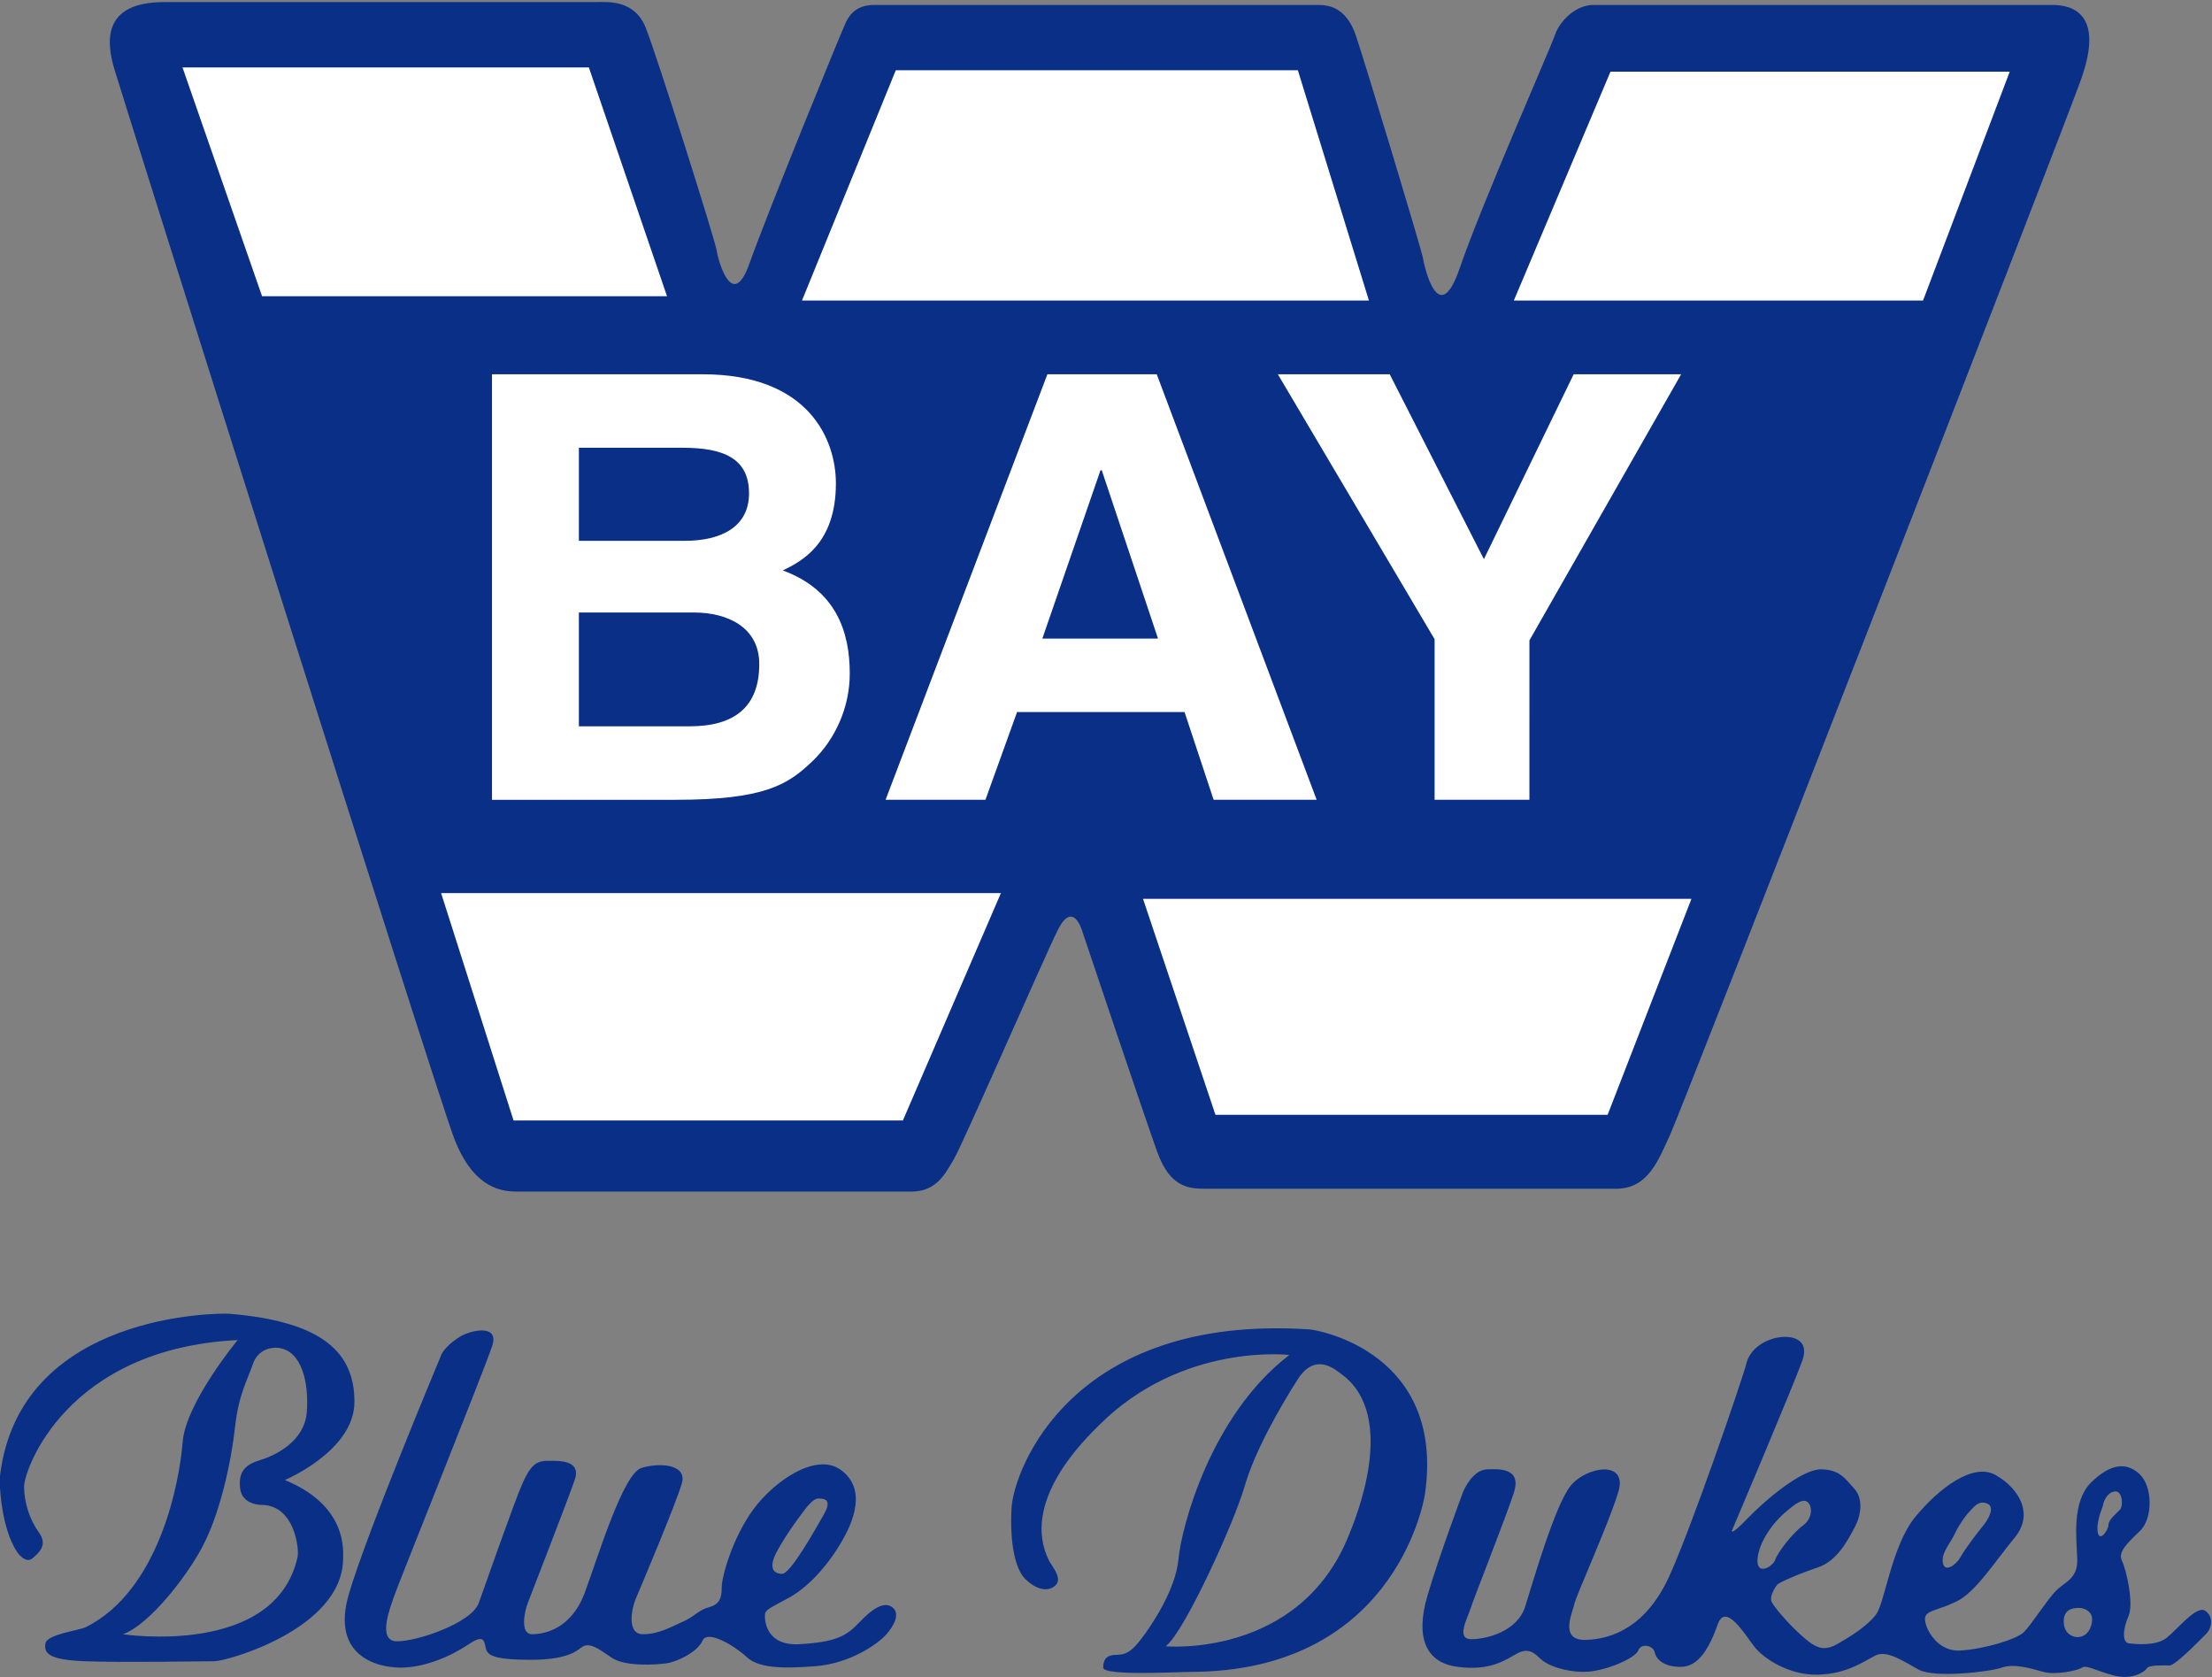 <?xml version="1.0" encoding="UTF-8" standalone="no"?>
<!-- Created with Inkscape (http://www.inkscape.org/) -->

<svg
   xmlns:dc="http://purl.org/dc/elements/1.1/"
   xmlns:cc="http://creativecommons.org/ns#"
   xmlns:rdf="http://www.w3.org/1999/02/22-rdf-syntax-ns#"
   xmlns:svg="http://www.w3.org/2000/svg"
   xmlns="http://www.w3.org/2000/svg"
   xmlns:sodipodi="http://sodipodi.sourceforge.net/DTD/sodipodi-0.dtd"
   xmlns:inkscape="http://www.inkscape.org/namespaces/inkscape"
   version="1.1"
   id="svg2"
   xml:space="preserve"
   width="1000"
   height="758"
   viewBox="0 0 1000 758"
   sodipodi:docname="Whitefish Bay High School Logo.svg"
   inkscape:version="0.92.2 (5c3e80d, 2017-08-06)"><rect x="0" y="0" width="1000" height="758" fill="#808080" stroke="none"/><defs
     id="defs6" /><sodipodi:namedview
     pagecolor="#ffffff"
     bordercolor="#666666"
     borderopacity="1"
     objecttolerance="10"
     gridtolerance="10"
     guidetolerance="10"
     inkscape:pageopacity="0"
     inkscape:pageshadow="2"
     inkscape:window-width="3840"
     inkscape:window-height="2093"
     id="namedview4"
     showgrid="false"
     inkscape:zoom="0.5"
     inkscape:cx="484.15116"
     inkscape:cy="1096.1171"
     inkscape:window-x="4791"
     inkscape:window-y="-9"
     inkscape:window-maximized="1"
     inkscape:current-layer="g10" /><g
     id="g10"
     inkscape:groupmode="layer"
     inkscape:label="Final Plaque Biographies 2011-121"
     transform="matrix(1.333,0,0,-1.333,0,758)"><g
       id="g4322"
       transform="matrix(3.97,0,0,3.97,-1173.616,-3400.202)"><path
         d="m 309.634,999.531 c 0.85,0 35.928,0 36.899,0 0.971,0 3.278,0.242 4.248,-2.185 0.971,-2.428 5.947,-18.207 6.069,-19.056 0.122,-0.85 1.335,-5.219 2.792,-1.093 1.457,4.127 7.89,19.906 8.254,20.634 0.364,0.728 0.971,1.456 2.427,1.456 1.457,0 37.02,0 37.87,0 0.85,0 2.427,-0.121 3.277,-2.67 0.85,-2.549 5.583,-18.207 5.705,-18.935 0.122,-0.728 1.336,-6.191 3.156,-0.85 1.821,5.341 7.768,18.814 8.132,19.906 0.364,1.092 1.699,2.549 3.277,2.549 1.578,0 37.507,0 39.206,0 1.699,0 4.491,-0.729 2.427,-6.433 -2.063,-5.705 -34.108,-87.999 -35.079,-90.063 -0.971,-2.064 -1.821,-4.613 -4.612,-4.613 -2.792,0 -33.622,0 -35.079,0 -1.456,0 -3.034,0.123 -4.126,3.156 -1.092,3.034 -6.191,18.207 -6.433,18.935 -0.243,0.728 -0.971,2.185 -2.063,0 -1.093,-2.185 -8.132,-18.329 -8.861,-19.543 -0.728,-1.213 -1.457,-2.792 -3.641,-2.792 -2.185,0 -32.409,0 -33.622,0 -1.214,0 -3.763,0.121 -5.462,4.612 -1.699,4.491 -28.402,89.215 -29.009,91.278 -0.607,2.063 -1.213,5.705 4.248,5.705 z"
         style="fill:#092f87;fill-opacity:1;fill-rule:nonzero;stroke:none"
         id="path2274"
         inkscape:connector-curvature="0" /><path
         d="m 311.212,993.948 h 34.714 l 6.676,-19.542 h -34.593 z"
         style="fill:#ffffff;fill-opacity:1;fill-rule:nonzero;stroke:none"
         id="path2276"
         inkscape:connector-curvature="0" /><path
         d="m 372.144,993.705 h 34.35 l 6.069,-19.663 h -48.43 z"
         style="fill:#ffffff;fill-opacity:1;fill-rule:nonzero;stroke:none"
         id="path2278"
         inkscape:connector-curvature="0" /><path
         d="m 433.198,993.584 h 34.107 l -7.404,-19.542 h -34.957 z"
         style="fill:#ffffff;fill-opacity:1;fill-rule:nonzero;stroke:none"
         id="path2280"
         inkscape:connector-curvature="0" /><path
         d="m 333.303,923.427 h 47.823 l -8.375,-19.421 h -33.258 z"
         style="fill:#ffffff;fill-opacity:1;fill-rule:nonzero;stroke:none"
         id="path2282"
         inkscape:connector-curvature="0" /><path
         d="m 393.264,922.941 h 46.853 l -7.162,-18.45 h -33.501 z"
         style="fill:#ffffff;fill-opacity:1;fill-rule:nonzero;stroke:none"
         id="path2284"
         inkscape:connector-curvature="0" /><path
         d="m 337.651,967.742 h 17.988 c 9.07,0 11.39,-5.568 11.39,-9.314 0,-5.214 -2.99,-6.682 -4.536,-7.441 4.536,-1.67 5.721,-5.213 5.721,-8.808 0,-2.885 -1.237,-5.618 -3.196,-7.492 -2.112,-2.024 -4.123,-3.29 -11.699,-3.29 h -15.668 z m 7.422,-14.224 h 9.071 c 3.041,0 5.464,1.164 5.464,4.05 0,2.986 -2.165,3.897 -5.67,3.897 h -8.864 z m 0,-15.843 h 9.483 c 3.762,0 5.927,1.62 5.927,5.315 0,3.189 -2.783,4.404 -5.566,4.404 h -9.844 z"
         style="fill:#ffffff;fill-opacity:1;fill-rule:nonzero;stroke:none"
         id="path2286"
         inkscape:connector-curvature="0" /><path
         d="m 379.805,931.398 h -8.531 l 13.823,36.344 h 9.341 l 13.661,-36.344 h -8.801 l -2.484,7.492 h -14.309 z m 4.86,13.768 h 9.882 l -4.806,14.376 h -0.108 z"
         style="fill:#ffffff;fill-opacity:1;fill-rule:nonzero;stroke:none"
         id="path2288"
         inkscape:connector-curvature="0" /><path
         d="m 426.274,931.398 h -8.1 v 13.717 l -13.39,22.626 h 9.557 l 8.045,-15.793 7.668,15.793 h 9.18 l -12.959,-22.728 z"
         style="fill:#ffffff;fill-opacity:1;fill-rule:nonzero;stroke:none"
         id="path2290"
         inkscape:connector-curvature="0" /><g
         id="g4306"><path
           inkscape:connector-curvature="0"
           id="path2292"
           style="fill:#092f87;fill-opacity:1;fill-rule:nonzero;stroke:none"
           d="m 297.678,872.751 c 0,-1.396 0.486,-2.853 1.274,-3.945 0.789,-1.092 -0.06,-1.76 -0.546,-2.185 -0.486,-0.425 -1.072,0.152 -1.335,0.546 -1.335,2.003 -1.534,5.77 -1.456,6.434 1.639,14.08 18.877,13.958 19.603,13.897 8.011,-0.668 10.681,-3.338 10.681,-7.525 0,-4.188 -5.947,-6.676 -5.947,-6.676 5.341,-2.185 4.993,-6.008 4.977,-6.797 -0.122,-5.948 -9.953,-8.679 -10.985,-8.679 -1.032,0 -7.95,-0.121 -11.106,0 -3.156,0.121 -3.459,0.728 -3.338,1.518 0.121,0.79 2.883,1.107 3.459,1.395 6.312,3.156 8.009,12.482 8.265,15.811 0.256,3.329 4.695,8.707 4.695,8.707 -14.659,-0.728 -18.24,-11.105 -18.24,-12.502 z m 8.436,-12.623 c 0,0 13.048,-2.003 14.93,6.615 0.143,0.652 -0.243,4.43 -3.095,4.43 -0.425,0 -1.699,0.182 -1.821,1.456 -0.121,1.274 0.304,1.942 1.7,2.367 1.396,0.425 3.824,1.639 4.005,4.127 0.182,2.489 -0.425,5.22 -2.428,5.462 -0.605,0.073 -1.76,-0.122 -2.185,-1.396 -0.425,-1.274 -1.214,-2.549 -1.517,-5.341 -0.303,-2.791 -1.274,-7.707 -3.095,-10.803 -1.821,-3.095 -4.673,-6.311 -6.494,-6.918 z" /><path
           inkscape:connector-curvature="0"
           id="path2294"
           style="fill:#092f87;fill-opacity:1;fill-rule:nonzero;stroke:none"
           d="m 333.242,883.797 c 0.121,0.485 0.789,1.213 1.7,1.76 0.91,0.546 3.338,1.092 2.731,-0.789 -0.607,-1.881 -8.072,-20.452 -8.375,-21.363 -0.304,-0.91 -1.518,-3.885 0.243,-3.885 1.76,0 6.372,1.577 6.979,3.277 0.607,1.7 3.035,8.619 3.702,10.136 0.667,1.517 1.153,2.003 2.124,2.003 0.971,0 2.974,0.122 2.367,-1.638 -0.607,-1.76 -3.702,-9.711 -4.005,-10.5 -0.303,-0.789 -0.667,-2.67 0.364,-2.67 1.032,0 3.338,0.425 4.491,3.52 1.153,3.095 3.278,10.197 4.856,10.682 1.578,0.485 3.884,0.303 3.459,-1.275 -0.425,-1.578 -3.581,-9.044 -3.945,-9.893 -0.364,-0.849 -0.789,-3.034 0.607,-3.034 1.396,0 2.488,0.668 3.459,1.092 0.971,0.425 1.274,0.97 2.185,1.213 0.91,0.243 1.092,0.79 1.092,1.7 0,0.91 0.91,4.188 2.67,6.615 1.76,2.427 5.402,4.977 7.526,3.399 2.124,-1.578 1.214,-4.249 -0.182,-6.494 -1.396,-2.245 -2.974,-3.702 -4.309,-4.43 -1.335,-0.728 -1.942,-0.972 -2.003,-1.336 -0.061,-0.364 -0.061,-2.792 2.974,-2.609 3.035,0.182 3.945,0.668 5.037,1.821 1.092,1.153 2.124,1.881 2.852,1.335 0.728,-0.546 0.121,-1.639 -0.546,-2.367 -0.667,-0.728 -2.974,-2.427 -6.008,-2.67 -3.034,-0.243 -4.916,-0.121 -5.887,0.789 -0.971,0.91 -3.338,2.368 -3.763,1.396 -0.425,-0.972 -2.185,-1.821 -3.095,-1.942 -0.91,-0.122 -3.52,-0.303 -4.673,0.486 -1.153,0.788 -1.942,1.395 -2.61,0.849 -0.667,-0.546 -1.76,-1.031 -4.309,-1.031 -2.549,0 -3.52,0.242 -3.763,0.789 -0.242,0.546 4e-4,1.578 -1.517,0.546 -1.517,-1.032 -3.763,-2.003 -5.826,-2.003 -2.064,0 -5.948,1.031 -4.431,6.251 1.517,5.22 7.829,20.271 7.829,20.271 z m 28.767,-16.568 c -0.789,-1.456 -0.304,-1.942 0.425,-1.942 0.728,0 2.853,3.823 3.581,5.098 0.728,1.274 0,1.335 -0.486,1.335 -0.486,0 -1.092,-0.849 -1.578,-1.517 0,0 -1.153,-1.517 -1.942,-2.974 z" /><path
           inkscape:connector-curvature="0"
           id="path2296"
           style="fill:#092f87;fill-opacity:1;fill-rule:nonzero;stroke:none"
           d="m 405.766,883.979 c 0,0 -9.165,1.093 -16.265,-6.008 -1.184,-1.184 -6.797,-6.554 -4.248,-11.592 0.233,-0.46 1.214,-1.516 0.485,-2.124 -0.728,-0.607 -1.76,-0.182 -2.549,0.607 -0.789,0.789 -1.335,2.912 -1.153,6.069 0.182,3.156 5.037,16.568 25.429,15.233 0.908,-0.06 11.592,-2.063 9.892,-14.02 -0.179,-1.262 -2.974,-15.172 -19.966,-15.233 -1.107,0 -7.526,-0.364 -7.526,0.364 0,0.728 0.303,1.093 1.153,1.093 0.85,0 1.335,0.364 2.124,1.396 0.789,1.032 2.914,4.126 3.156,6.797 0.242,2.67 2.731,12.26 9.467,17.418 z m -10.56,-24.883 c 0,0 11.47,-1.031 15.658,9.529 0.382,0.964 4.37,10.196 -0.728,13.776 -0.388,0.273 -2.124,1.882 -3.641,-0.485 -1.518,-2.367 -3.702,-6.191 -4.552,-9.165 -0.85,-2.973 -5.098,-12.381 -6.737,-13.655 z" /><path
           inkscape:connector-curvature="0"
           id="path2298"
           style="fill:#092f87;fill-opacity:1;fill-rule:nonzero;stroke:none"
           d="m 420.574,872.205 c 0.122,0.304 0.849,1.942 2.063,2.003 1.214,0.061 2.974,0.061 2.307,-2.003 -0.668,-2.063 -3.459,-9.104 -3.702,-9.892 -0.243,-0.789 -1.274,-2.609 0.061,-2.609 1.335,0 3.944,0.667 4.612,2.792 0.668,2.124 2.55,8.679 3.885,10.317 1.335,1.639 4.916,2.246 4.066,-0.546 -0.85,-2.792 -3.642,-8.921 -3.763,-9.589 -0.121,-0.668 -1.334,-3.096 0.972,-3.035 2.306,0.061 5.159,1.154 7.101,5.341 1.942,4.188 6.372,17.176 6.615,18.207 0.242,1.031 1.093,1.821 2.307,2.185 1.213,0.364 3.216,0.181 2.488,-1.882 -0.728,-2.063 -6.008,-14.504 -6.008,-14.504 0,0 -0.181,-0.547 1.336,1.031 1.517,1.578 4.612,4.188 6.251,4.188 1.639,0 2.124,-0.85 2.853,-1.638 0.728,-0.789 0.667,-2.124 0.06,-3.277 -0.607,-1.153 -1.517,-2.913 -3.156,-3.459 -1.639,-0.546 -3.277,-1.275 -3.459,-1.456 -0.182,-0.182 -0.607,-0.91 -0.546,-1.335 0.06,-0.424 1.578,-2.124 2.609,-3.035 1.031,-0.91 1.76,-1.457 3.034,-0.728 1.274,0.728 2.61,1.578 3.338,2.549 0.728,0.971 1.335,5.888 3.338,8.315 2.003,2.428 4.917,4.673 6.858,3.58 1.942,-1.093 3.338,-3.277 1.639,-5.34 -1.7,-2.063 -3.338,-4.673 -4.977,-5.462 -1.639,-0.789 -2.488,-0.728 -2.67,-1.335 -0.182,-0.607 0.849,-2.974 2.974,-2.853 2.124,0.122 4.856,0.972 5.462,1.578 0.607,0.606 1.882,2.61 2.671,3.459 0.789,0.849 1.942,1.031 1.881,2.792 -0.06,1.76 -0.485,4.916 1.214,6.554 1.699,1.639 3.034,1.7 4.127,0.668 1.092,-1.032 1.153,-3.763 0,-4.855 -1.153,-1.093 -1.881,-1.821 -1.517,-2.549 0.364,-0.728 1.032,-3.641 0.546,-4.734 -0.486,-1.092 -0.547,-2.246 0.061,-2.306 0.607,-0.06 2.306,-0.242 3.217,0.486 0.91,0.728 2.549,2.792 3.277,2.306 0.728,-0.486 0.607,-1.456 0.061,-2.003 -0.546,-0.546 -2.61,-2.671 -3.095,-2.671 -0.485,0 -1.76,0.061 -1.942,-0.242 -0.182,-0.304 -1.275,-1.033 -2.853,-0.607 -1.578,0.425 -2.307,0.91 -2.671,0.668 -0.364,-0.242 -2.245,-0.668 -3.338,-0.364 -1.092,0.304 -2.488,0.728 -3.52,0.364 -1.032,-0.364 -5.765,-0.91 -7.101,-0.182 -1.335,0.729 -2.732,1.7 -3.703,1.214 -0.971,-0.486 -2.428,-1.577 -4.916,-1.639 -2.488,-0.061 -4.673,1.395 -5.462,2.428 -0.789,1.032 -2.428,3.762 -3.095,1.881 -0.667,-1.881 -1.577,-3.641 -3.155,-3.641 -1.578,0 -2.124,0.728 -2.245,1.274 -0.122,0.546 -1.154,0.79 -1.396,0.122 -0.242,-0.668 -2.912,-1.821 -4.612,-1.821 -1.7,0 -3.095,0.547 -3.642,1.032 -0.546,0.485 -1.033,1.092 -2.064,0.546 -1.031,-0.546 -2.246,-1.518 -5.098,-1.154 -2.852,0.364 -3.58,2.67 -2.609,6.008 0.971,3.338 3.035,8.861 3.035,8.861 z m 25.186,-5.644 c -0.122,-1.456 1.274,-0.728 1.518,-0.061 0.243,0.668 1.456,2.245 2.367,2.913 0.91,0.668 0.789,1.821 0.303,2.063 -0.486,0.242 -1.268,-0.493 -1.639,-0.789 -1.214,-0.971 -2.427,-2.671 -2.549,-4.127 z m 16.872,2.185 c -0.425,-0.91 -1.214,-1.699 -1.032,-2.549 0.182,-0.85 1.153,-0.121 1.518,0.546 0.364,0.667 1.517,2.185 1.881,2.61 0.364,0.425 1.153,1.639 0.364,1.941 -0.789,0.303 -1.153,-0.364 -1.639,-0.849 0,0 -0.668,-0.789 -1.092,-1.7 z m 12.199,0.061 c 0.182,-0.849 0.91,0.243 0.91,0.667 0,0.424 0.668,0.971 0.971,1.274 0.303,0.303 0.243,1.578 -0.364,1.578 -0.607,0 -1.031,-0.728 -1.092,-1.274 0,0 -0.607,-1.396 -0.424,-2.245 z m -0.486,-7.404 c 0,0.607 -0.546,0.971 -1.153,0.971 -0.607,0 -1.274,-0.182 -1.274,-1.153 0,-0.971 0.669,-1.309 1.092,-1.335 0.971,-0.06 1.335,0.91 1.335,1.517 z" /></g></g></g></svg>